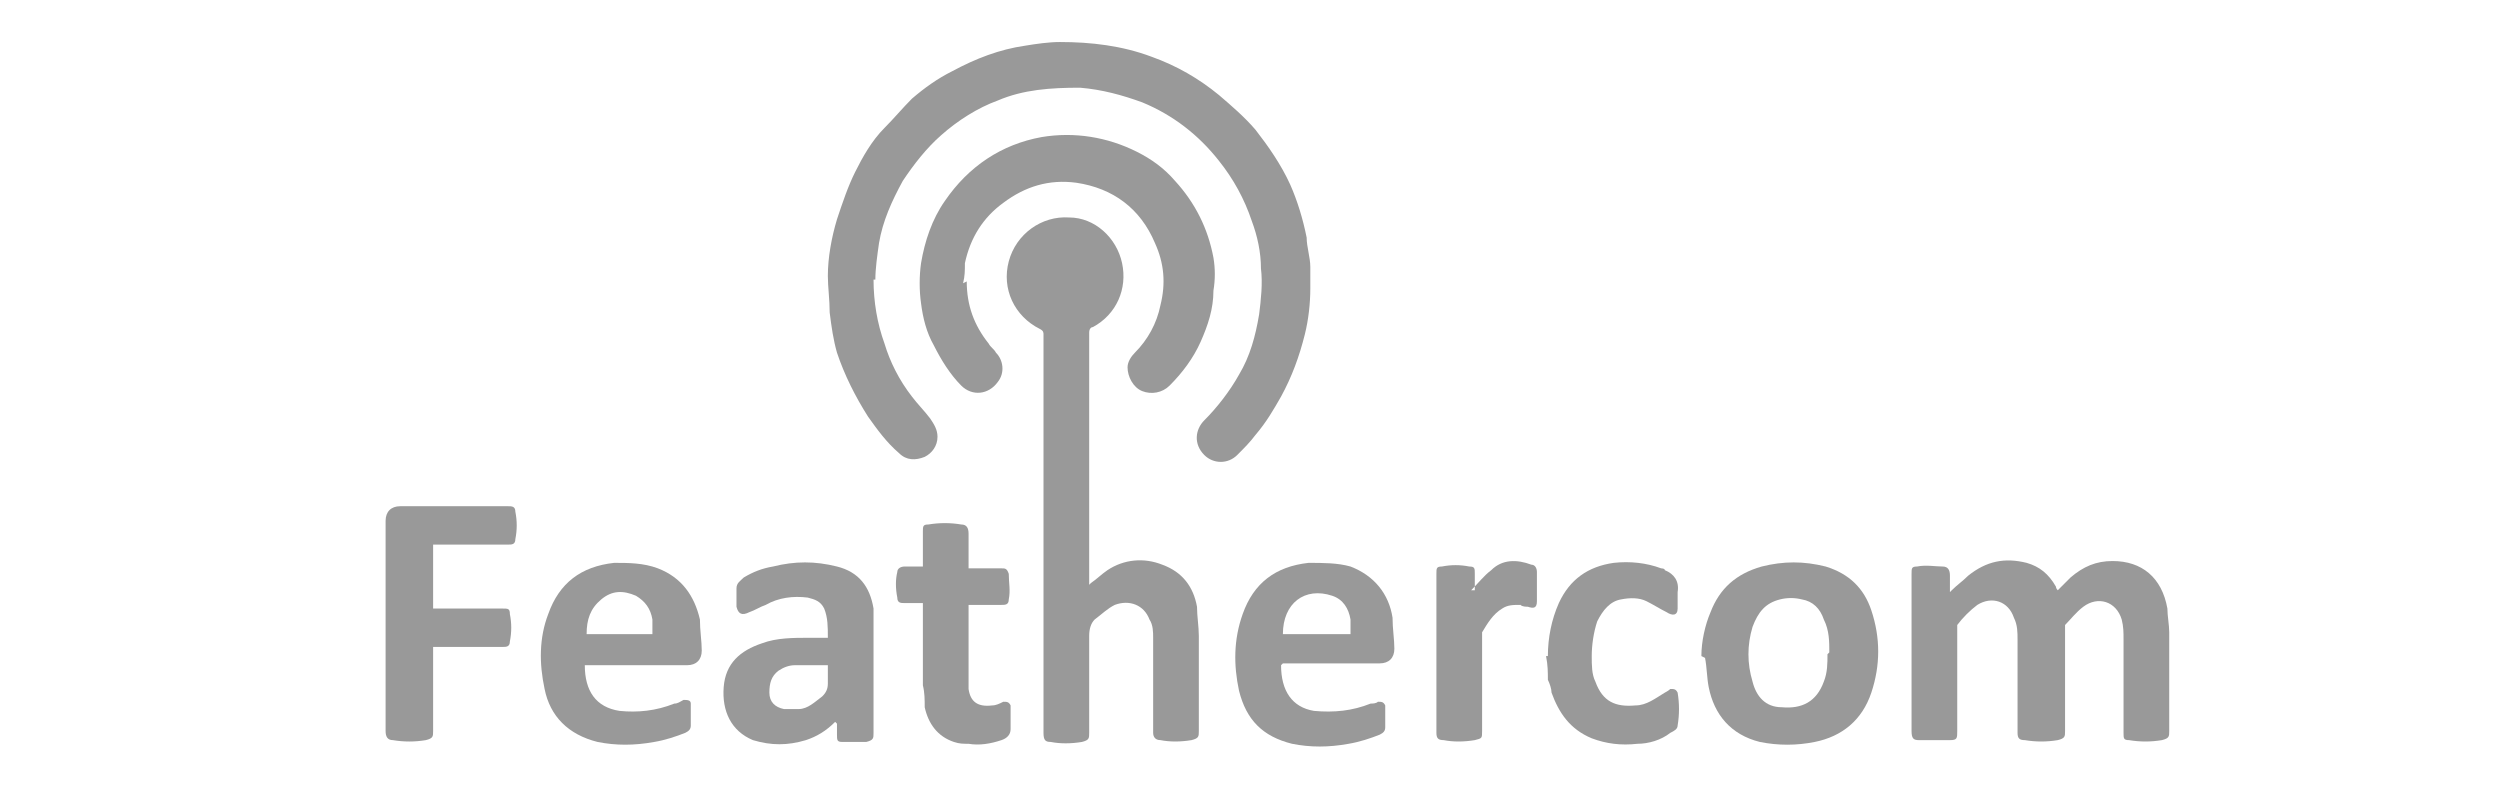 <?xml version="1.0" encoding="UTF-8"?>
<svg xmlns="http://www.w3.org/2000/svg" id="Layer_2" version="1.1" viewBox="0 0 136.8 43.7">
  <defs>
    <style>
      .st0 {
        fill: #999;
        fill-rule: evenodd;
      }
    </style>
  </defs>
  <path class="st0" d="M59.7,31.9c.3-.2.6-.5.9-.7.9-.6,2-.7,3-.3,1.1.4,1.7,1.2,1.9,2.3,0,.5.1,1.1.1,1.6,0,1.7,0,3.5,0,5.2,0,.3,0,.4-.4.5-.6.1-1.2.1-1.7,0-.3,0-.4-.2-.4-.4,0-1.7,0-3.5,0-5.2,0-.3,0-.7-.2-1-.3-.8-1.1-1.1-1.9-.8-.4.2-.7.5-1.1.8-.2.2-.3.5-.3.9,0,1.8,0,3.5,0,5.3,0,.3,0,.4-.4.5-.6.1-1.2.1-1.7,0-.3,0-.4-.1-.4-.5,0-2.6,0-5.3,0-7.9,0-4.6,0-9.3,0-13.9,0-.1,0-.2-.2-.3-1.4-.7-2.1-2.2-1.7-3.7.4-1.5,1.8-2.5,3.3-2.4,1.4,0,2.6,1.1,2.9,2.5.3,1.4-.3,2.8-1.6,3.5-.1,0-.2.1-.2.3,0,4.5,0,9.1,0,13.6v.2Z"></path>
  <path class="st0" d="M106.8,32.3c.3-.3.6-.5.9-.8,1-.8,2-1,3.2-.7.7.2,1.2.6,1.6,1.3,0,0,0,.1.1.2,0,0,0,0,0,0,.2-.2.5-.5.7-.7.7-.6,1.4-.9,2.3-.9,1.6,0,2.7.9,3,2.6,0,.4.1.9.1,1.3,0,1.8,0,3.6,0,5.4,0,.3,0,.4-.4.5-.6.1-1.2.1-1.8,0-.3,0-.3-.1-.3-.4,0-1.7,0-3.4,0-5.1,0-.4,0-.7-.1-1.1-.3-1-1.3-1.3-2.1-.7-.4.3-.7.7-1,1,0,0,0,.1,0,.2,0,1.9,0,3.7,0,5.6,0,.3,0,.4-.4.5-.6.1-1.2.1-1.8,0-.3,0-.4-.1-.4-.4,0-1.7,0-3.4,0-5.1,0-.4,0-.8-.2-1.2-.3-.9-1.2-1.2-2-.7-.4.3-.8.7-1.1,1.1,0,0,0,.2,0,.3,0,1.8,0,3.7,0,5.5,0,.4,0,.5-.4.5-.6,0-1.1,0-1.7,0-.3,0-.4-.1-.4-.5,0-2.9,0-5.8,0-8.6,0-.3,0-.4.3-.4.5-.1,1,0,1.4,0,.3,0,.4.2.4.5,0,.3,0,.6,0,.9Z"></path>
  <path class="st0" d="M93.1,35.9c0-.8.2-1.7.5-2.4.5-1.3,1.4-2.1,2.8-2.5,1.2-.3,2.3-.3,3.5,0,1.3.4,2.1,1.2,2.5,2.4.5,1.5.5,3,0,4.5-.5,1.5-1.6,2.4-3.1,2.7-1,.2-2,.2-3,0-1.6-.4-2.5-1.5-2.8-3-.1-.5-.1-1.1-.2-1.6ZM100.1,35.7c0-.6,0-1.2-.3-1.8-.2-.6-.6-1-1.2-1.1-.4-.1-.8-.1-1.2,0-.8.2-1.2.7-1.5,1.5-.3,1-.3,2,0,3,.2.8.7,1.4,1.6,1.4,1.1.1,1.9-.3,2.3-1.4.2-.5.2-1,.2-1.5Z"></path>
  <path class="st0" d="M32,36.4c0,1.4.6,2.3,1.9,2.5,1,.1,2,0,3-.4.2,0,.3-.1.5-.2.2,0,.4,0,.4.2,0,.4,0,.8,0,1.2,0,.2-.1.3-.3.4-.5.2-1.1.4-1.7.5-1.1.2-2.1.2-3.1,0-1.6-.4-2.6-1.4-2.9-2.9-.3-1.4-.3-2.8.2-4.1.6-1.7,1.8-2.6,3.6-2.8.8,0,1.6,0,2.4.3,1.3.5,2,1.5,2.3,2.8,0,.6.1,1.2.1,1.7,0,.5-.3.8-.8.8-1.7,0-3.4,0-5.1,0h-.2ZM35.7,34.7c0-.3,0-.5,0-.8-.1-.6-.4-1-.9-1.3-.7-.3-1.3-.3-1.9.2-.6.5-.8,1.1-.8,1.9h3.8Z"></path>
  <path class="st0" d="M70.1,36.4c0,1.4.6,2.3,1.8,2.5,1.1.1,2.1,0,3.1-.4.1,0,.3,0,.4-.1.2,0,.3,0,.4.2,0,.4,0,.8,0,1.2,0,.2-.1.3-.3.4-.5.2-1.1.4-1.7.5-1.1.2-2.1.2-3.1,0-1.6-.4-2.5-1.3-2.9-2.9-.3-1.4-.3-2.8.2-4.2.6-1.7,1.8-2.6,3.6-2.8.8,0,1.6,0,2.3.2,1.3.5,2.1,1.5,2.3,2.8,0,.6.1,1.2.1,1.7,0,.5-.3.8-.8.8-1.7,0-3.4,0-5.1,0h-.2ZM73.9,34.7c0-.3,0-.5,0-.8-.1-.6-.4-1.1-1-1.3-1.5-.5-2.7.4-2.7,2.1h3.7Z"></path>
  <path class="st0" d="M45.7,39.5c-.5.5-1,.8-1.6,1-1,.3-1.9.3-2.9,0-1.2-.5-1.7-1.6-1.6-2.9.1-1.3.9-2,2.1-2.4.8-.3,1.7-.3,2.6-.3.3,0,.6,0,1,0,0-.6,0-1.1-.2-1.6-.2-.4-.5-.5-.9-.6-.8-.1-1.6,0-2.3.4-.3.1-.6.3-.9.4-.4.2-.6.1-.7-.3,0-.3,0-.7,0-1,0-.3.2-.4.4-.6.5-.3,1-.5,1.6-.6,1.2-.3,2.3-.3,3.5,0,1.2.3,1.8,1.1,2,2.3,0,.4,0,.7,0,1.1,0,1.9,0,3.8,0,5.7,0,.3,0,.4-.4.5-.4,0-.9,0-1.3,0-.3,0-.3-.1-.3-.4,0-.2,0-.4,0-.6ZM45.3,36.4c-.6,0-1.2,0-1.8,0-.3,0-.6.1-.9.3-.4.3-.5.7-.5,1.2,0,.5.3.8.8.9.3,0,.5,0,.8,0,.5,0,.9-.4,1.3-.7.2-.2.3-.4.3-.7,0-.4,0-.7,0-1.1Z"></path>
  <path class="st0" d="M23.7,29.8v3.5h.2c1.2,0,2.4,0,3.6,0,.3,0,.4,0,.4.3.1.5.1,1,0,1.5,0,.3-.2.3-.4.3-1.2,0-2.4,0-3.6,0h-.2v.2c0,1.5,0,3,0,4.4,0,.3,0,.4-.4.5-.6.1-1.2.1-1.8,0-.3,0-.4-.2-.4-.5v-11.4s0,0,0-.1c0-.5.3-.8.8-.8,1,0,1.9,0,2.9,0s2,0,3,0c.2,0,.4,0,.4.3.1.5.1,1,0,1.5,0,.3-.2.3-.4.3-1.3,0-2.6,0-3.8,0,0,0-.1,0-.2,0Z"></path>
  <path class="st0" d="M53,33v.2c0,1.3,0,2.6,0,3.9,0,.2,0,.4,0,.6.1.7.5,1,1.3.9.2,0,.4-.1.6-.2.2,0,.3,0,.4.2,0,.4,0,.9,0,1.3,0,.3-.2.5-.5.6-.6.2-1.2.3-1.8.2-.3,0-.5,0-.8-.1-.9-.3-1.4-1-1.6-1.9,0-.4,0-.8-.1-1.2,0-1.4,0-2.8,0-4.2v-.3c-.3,0-.6,0-1,0-.2,0-.4,0-.4-.3-.1-.5-.1-1,0-1.4,0-.2.2-.3.4-.3.3,0,.6,0,1,0,0,0,0-.1,0-.2,0-.6,0-1.1,0-1.7,0-.3,0-.4.3-.4.6-.1,1.2-.1,1.8,0,.3,0,.4.2.4.5,0,.6,0,1.2,0,1.9h.2c.5,0,1.1,0,1.6,0,.2,0,.3,0,.4.3,0,.5.1.9,0,1.4,0,.3-.2.3-.4.3-.6,0-1.2,0-1.8,0Z"></path>
  <path class="st0" d="M84.7,35.9c0-1,.2-2,.6-2.9.6-1.3,1.6-2,3-2.2.9-.1,1.8,0,2.6.3,0,0,.2,0,.2.1.5.2.8.6.7,1.2,0,.3,0,.6,0,.9,0,.4-.3.4-.6.2-.4-.2-.7-.4-1.1-.6-.4-.2-.9-.2-1.4-.1-.6.1-1,.6-1.3,1.2-.2.6-.3,1.3-.3,1.9,0,.5,0,1,.2,1.4.4,1.1,1.1,1.4,2.2,1.3.6,0,1.1-.4,1.6-.7,0,0,.2-.1.3-.2.2,0,.3,0,.4.2.1.6.1,1.2,0,1.8,0,.2-.2.3-.4.4-.5.4-1.2.6-1.8.6-.9.1-1.7,0-2.5-.3-1.2-.5-1.8-1.4-2.2-2.5,0-.2-.1-.5-.2-.7,0-.4,0-.8-.1-1.3Z"></path>
  <path class="st0" d="M80.5,32.3c.4-.4.7-.8,1.1-1.1.6-.6,1.4-.6,2.2-.3.2,0,.3.2.3.4,0,.5,0,1.1,0,1.6,0,.4-.2.4-.5.3-.1,0-.3,0-.4-.1-.4,0-.7,0-1,.2-.5.3-.8.8-1.1,1.3,0,0,0,.2,0,.2,0,1.7,0,3.4,0,5.2,0,.4,0,.4-.4.5-.6.1-1.2.1-1.7,0-.3,0-.4-.1-.4-.4,0-2.9,0-5.8,0-8.7,0-.3,0-.4.3-.4.5-.1,1-.1,1.5,0,.3,0,.3.1.3.4,0,.3,0,.6,0,.9Z"></path>
  <g>
    <path class="st0" d="M47.8,15.3c0,1.2.2,2.4.6,3.5.3,1,.8,2,1.5,2.9.3.4.7.8,1,1.2.2.3.4.6.4,1,0,.5-.3.9-.7,1.1-.5.2-1,.2-1.4-.2-.7-.6-1.2-1.3-1.7-2-.7-1.1-1.3-2.3-1.7-3.5-.2-.7-.3-1.4-.4-2.2,0-.7-.1-1.4-.1-2,0-1,.2-2.1.5-3.1.3-.9.6-1.8,1-2.6.4-.8.9-1.7,1.6-2.4.5-.5,1-1.1,1.5-1.6.7-.6,1.4-1.1,2.2-1.5,1.3-.7,2.6-1.2,4-1.4.6-.1,1.3-.2,1.9-.2,1.7,0,3.4.2,5,.8,1.4.5,2.6,1.2,3.7,2.1.7.6,1.4,1.2,2,1.9.7.9,1.4,1.9,1.9,3,.4.9.7,1.9.9,2.9,0,.5.2,1.1.2,1.6,0,.4,0,.8,0,1.2,0,.8-.1,1.7-.3,2.5-.3,1.2-.7,2.3-1.3,3.4-.4.7-.8,1.4-1.4,2.1-.3.4-.6.7-1,1.1-.5.5-1.3.5-1.8,0-.6-.6-.5-1.4,0-1.9.7-.7,1.4-1.6,1.9-2.5.6-1,.9-2.1,1.1-3.3.1-.8.2-1.7.1-2.5,0-.9-.2-1.8-.5-2.6-.4-1.2-1-2.3-1.8-3.3-1.1-1.4-2.5-2.5-4.2-3.2-1.1-.4-2.2-.7-3.4-.8-1.6,0-3.1.1-4.5.7-1.1.4-2.2,1.1-3.1,1.9-.8.7-1.5,1.6-2.1,2.5-.6,1.1-1.1,2.2-1.3,3.4-.1.7-.2,1.4-.2,2Z"></path>
    <path class="st0" d="M52.9,15.4c0,1.3.4,2.4,1.2,3.4.1.2.3.3.4.5.4.4.5,1.1.1,1.6-.5.7-1.4.8-2,.2-.6-.6-1.1-1.4-1.5-2.2-.4-.7-.6-1.5-.7-2.3-.1-.7-.1-1.5,0-2.2.2-1.2.6-2.4,1.3-3.4,1.3-1.9,3.1-3.1,5.3-3.5,1.8-.3,3.6,0,5.2.8.8.4,1.5.9,2.1,1.6,1.1,1.2,1.8,2.6,2.1,4.2.1.6.1,1.2,0,1.8,0,1-.3,1.9-.7,2.8-.4.9-1,1.7-1.7,2.4-.4.4-1,.5-1.5.3-.5-.2-.8-.8-.8-1.3,0-.3.2-.6.4-.8.7-.7,1.2-1.6,1.4-2.6.3-1.2.2-2.3-.3-3.4-.8-1.9-2.3-3-4.3-3.3-1.5-.2-2.8.2-4,1.1-1.1.8-1.8,1.9-2.1,3.3,0,.4,0,.7-.1,1.1Z"></path>
  </g>
</svg>
